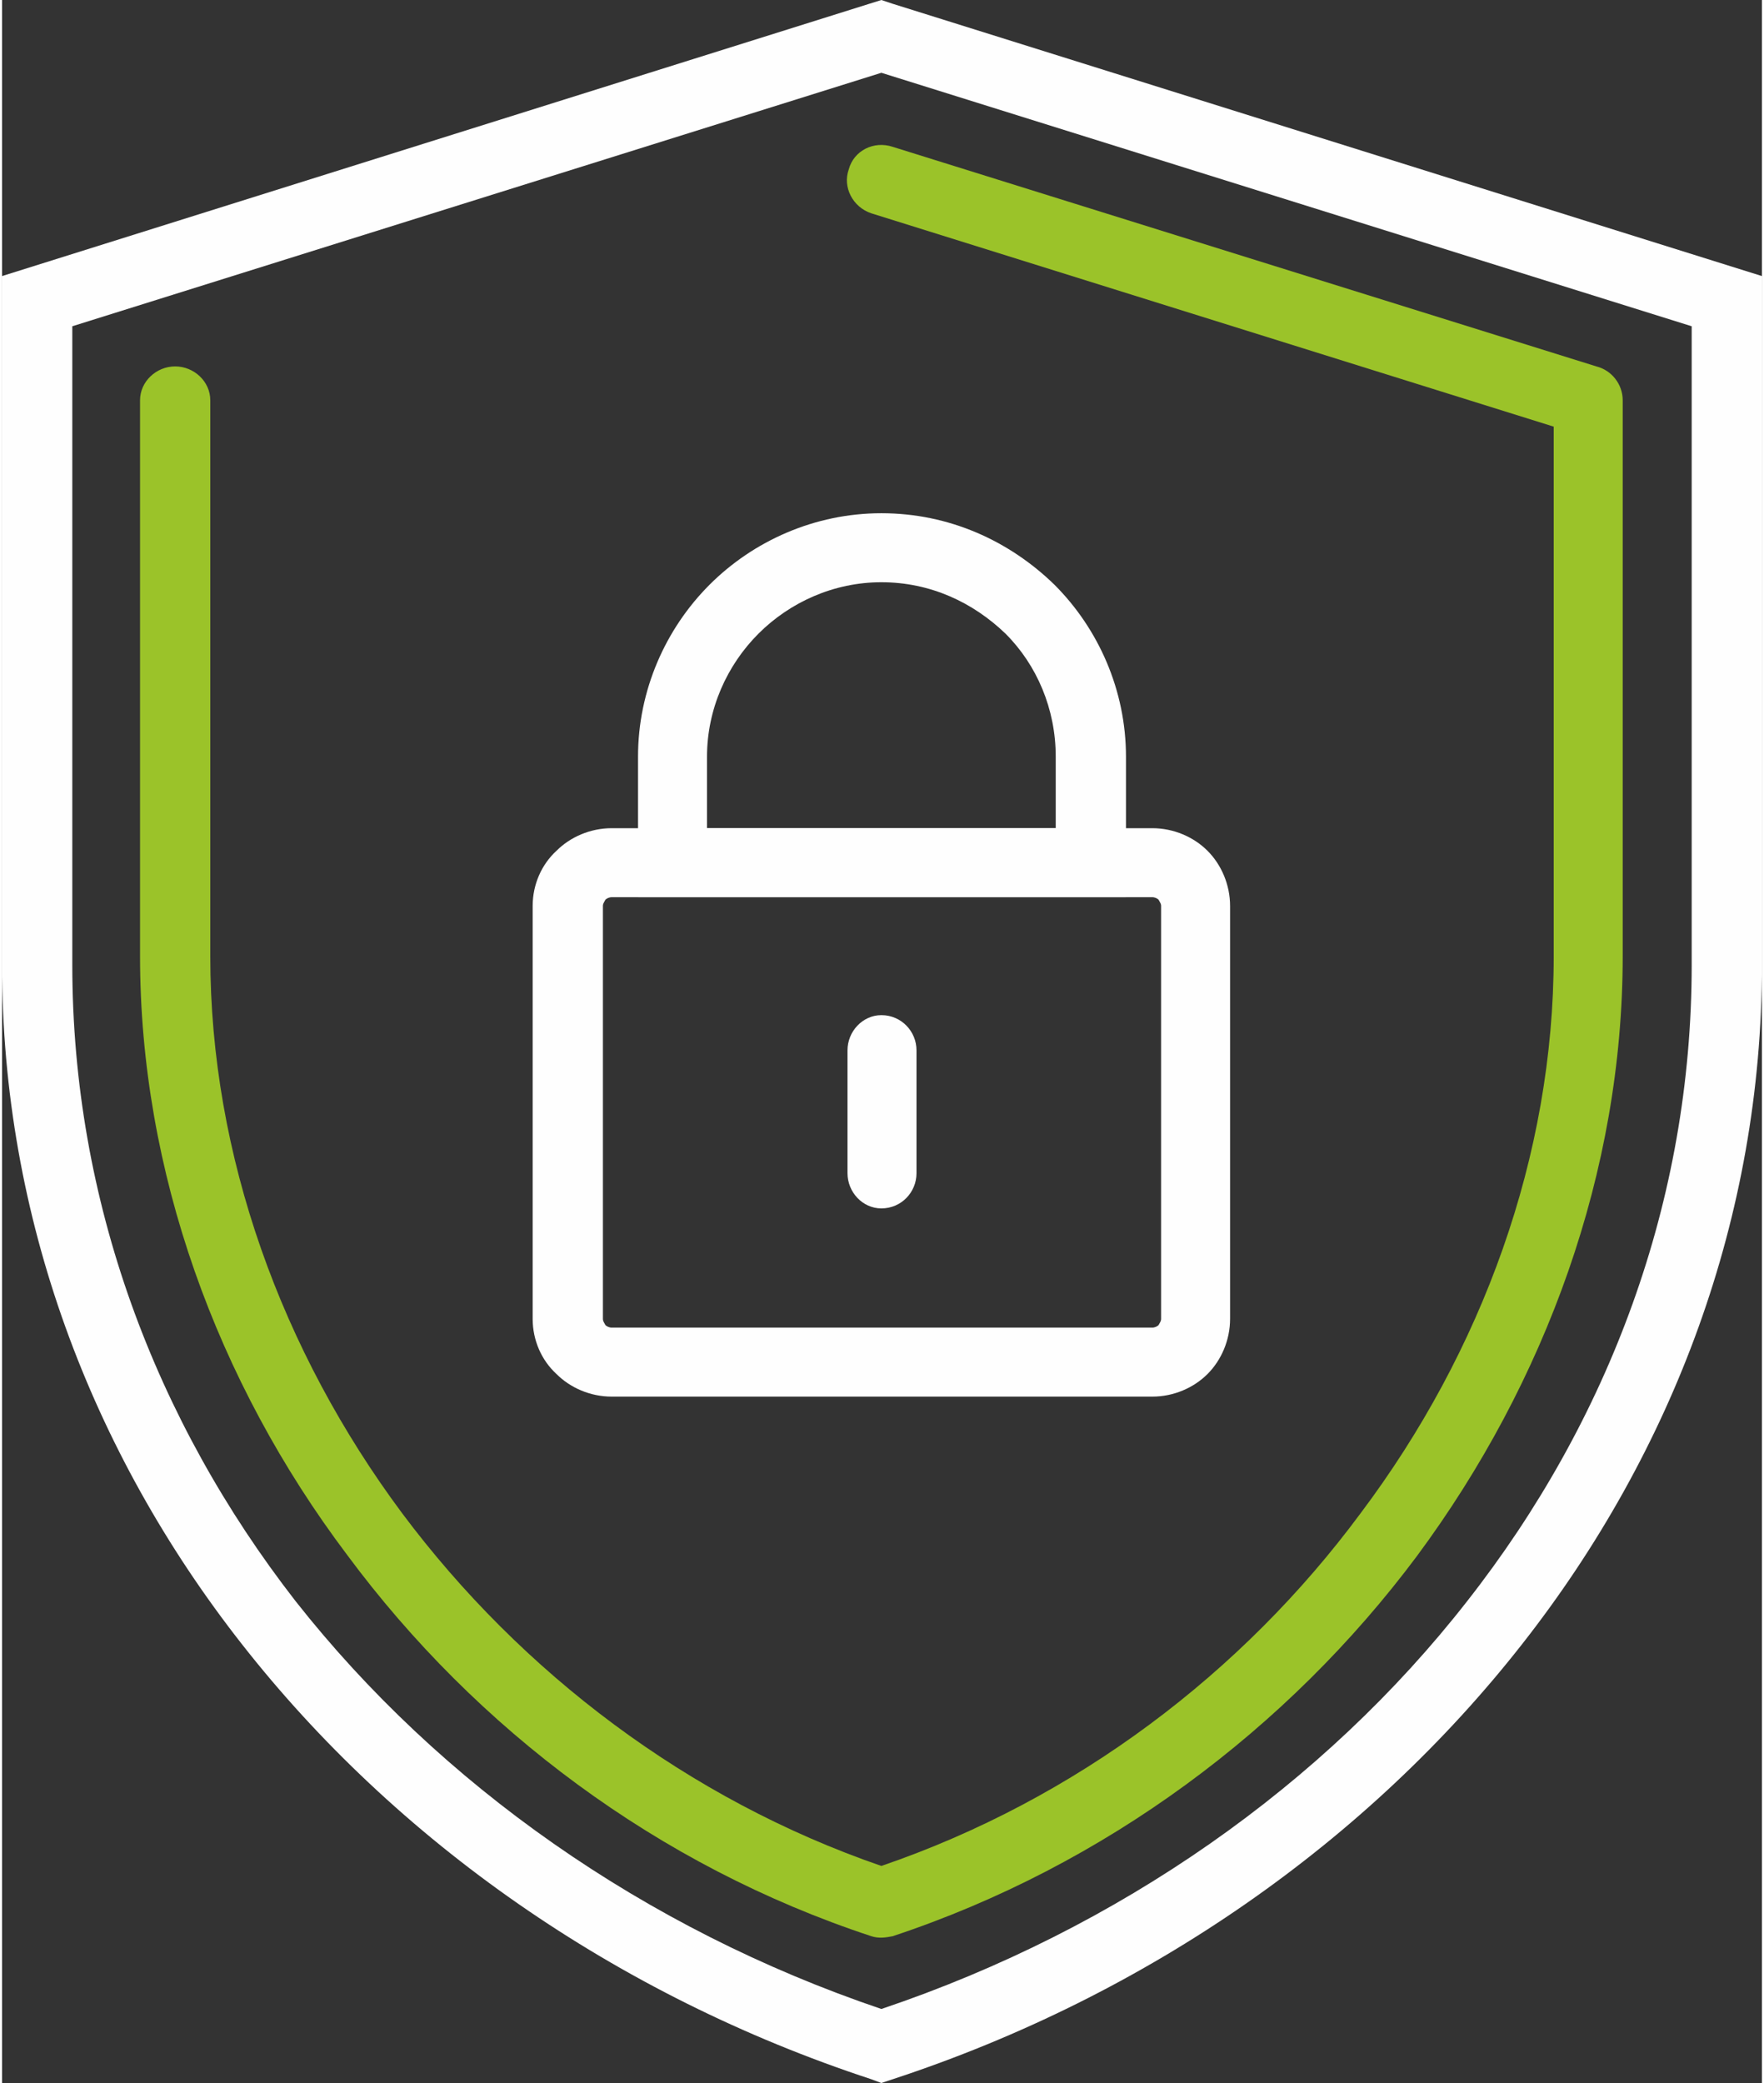 <?xml version="1.0" encoding="UTF-8"?>
<!DOCTYPE svg PUBLIC "-//W3C//DTD SVG 1.1//EN" "http://www.w3.org/Graphics/SVG/1.1/DTD/svg11.dtd">
<!-- Creator: CorelDRAW 2019 (64-Bit) -->
<svg xmlns="http://www.w3.org/2000/svg" xml:space="preserve" width="194px" height="229px" version="1.1" style="shape-rendering:geometricPrecision; text-rendering:geometricPrecision; image-rendering:optimizeQuality; fill-rule:evenodd; clip-rule:evenodd"
viewBox="0 0 14.03 16.6"
 xmlns:xlink="http://www.w3.org/1999/xlink"
 xmlns:xodm="http://www.corel.com/coreldraw/odm/2003">
 <rect x="0" y="0" width="14.03" height="16.6" fill="#333333" stroke="none"/>
 <defs>
  <style type="text/css">
   <![CDATA[
    .fil0 {fill:#FEFEFE;fill-rule:nonzero}
    .fil1 {fill:#9BC329;fill-rule:nonzero}
   ]]>
  </style>
 </defs>
 <g id="Layer_x0020_1">
  <g id="_1729800516464">
   <path class="fil0" d="M13.47 2.6l-6.46 -2.02 -6.45 2.02 0 5.09c0,1.88 0.66,3.63 1.78,5.07 1.15,1.46 2.78,2.61 4.67,3.25 1.9,-0.64 3.53,-1.79 4.67,-3.25 1.13,-1.44 1.79,-3.19 1.79,-5.07l0 -5.09zm-6.37 -2.57l6.93 2.17 0 5.49c0,2.01 -0.71,3.88 -1.91,5.41 -1.23,1.57 -2.98,2.8 -5.02,3.47l-0.09 0.03 -0.08 -0.03c-2.04,-0.67 -3.79,-1.9 -5.02,-3.47 -1.2,-1.53 -1.91,-3.4 -1.91,-5.41l0 -5.49 7.01 -2.2 0.09 0.03z"/>
   <path class="fil1" d="M1.1 3.19c0,-0.15 0.13,-0.27 0.28,-0.27 0.15,0 0.28,0.12 0.28,0.27l0 4.43c0,1.59 0.57,3.15 1.53,4.44 0.95,1.27 2.28,2.28 3.82,2.81 1.55,-0.53 2.88,-1.54 3.82,-2.81 0.97,-1.29 1.54,-2.85 1.54,-4.44l0 -4.22 -5.44 -1.7c-0.15,-0.05 -0.23,-0.21 -0.18,-0.35 0.04,-0.15 0.2,-0.23 0.35,-0.18l5.61 1.75c0.12,0.03 0.21,0.14 0.21,0.27l0 4.43c0,1.71 -0.61,3.39 -1.64,4.78 -1.03,1.38 -2.49,2.47 -4.18,3.03 -0.05,0.01 -0.11,0.02 -0.17,0 -1.7,-0.56 -3.15,-1.65 -4.18,-3.04 -1.04,-1.38 -1.65,-3.06 -1.65,-4.77l0 -4.43z"/>
   <path class="fil0" d="M7.01 4.09c0.54,0 1.02,0.22 1.38,0.57l0 0c0.35,0.35 0.57,0.84 0.57,1.37l0 1.12 -3.89 0 0 -1.12c0,-0.53 0.22,-1.02 0.57,-1.37l0 0c0.35,-0.35 0.84,-0.57 1.37,-0.57zm0 0.55c-0.38,0 -0.73,0.16 -0.98,0.41 -0.25,0.25 -0.41,0.6 -0.41,0.98l0 0.57 2.78 0 0 -0.57c0,-0.38 -0.15,-0.73 -0.4,-0.98 -0.26,-0.25 -0.6,-0.41 -0.99,-0.41z"/>
   <path class="fil0" d="M4.86 6.6l4.31 0c0.17,0 0.33,0.07 0.44,0.18 0.11,0.11 0.18,0.27 0.18,0.44l0 3.29c0,0.17 -0.07,0.33 -0.18,0.44 -0.11,0.11 -0.27,0.18 -0.44,0.18l-4.31 0c-0.17,0 -0.33,-0.07 -0.44,-0.18 -0.12,-0.11 -0.19,-0.27 -0.19,-0.44l0 -3.29c0,-0.17 0.07,-0.33 0.19,-0.44 0.11,-0.11 0.27,-0.18 0.44,-0.18zm4.31 0.55l-4.31 0c-0.02,0 -0.04,0.01 -0.05,0.02 -0.01,0.02 -0.02,0.03 -0.02,0.05l0 3.29c0,0.02 0.01,0.03 0.02,0.05 0.01,0.01 0.03,0.02 0.05,0.02l4.31 0c0.02,0 0.04,-0.01 0.05,-0.02 0.01,-0.02 0.02,-0.03 0.02,-0.05l0 -3.29c0,-0.02 -0.01,-0.03 -0.02,-0.05 -0.01,-0.01 -0.03,-0.02 -0.05,-0.02z"/>
   <path class="fil0" d="M6.74 8.37c0,-0.15 0.12,-0.28 0.27,-0.28 0.16,0 0.28,0.13 0.28,0.28l0 0.98c0,0.15 -0.12,0.28 -0.28,0.28 -0.15,0 -0.27,-0.13 -0.27,-0.28l0 -0.98z"/>
  </g>
 </g>
</svg>
